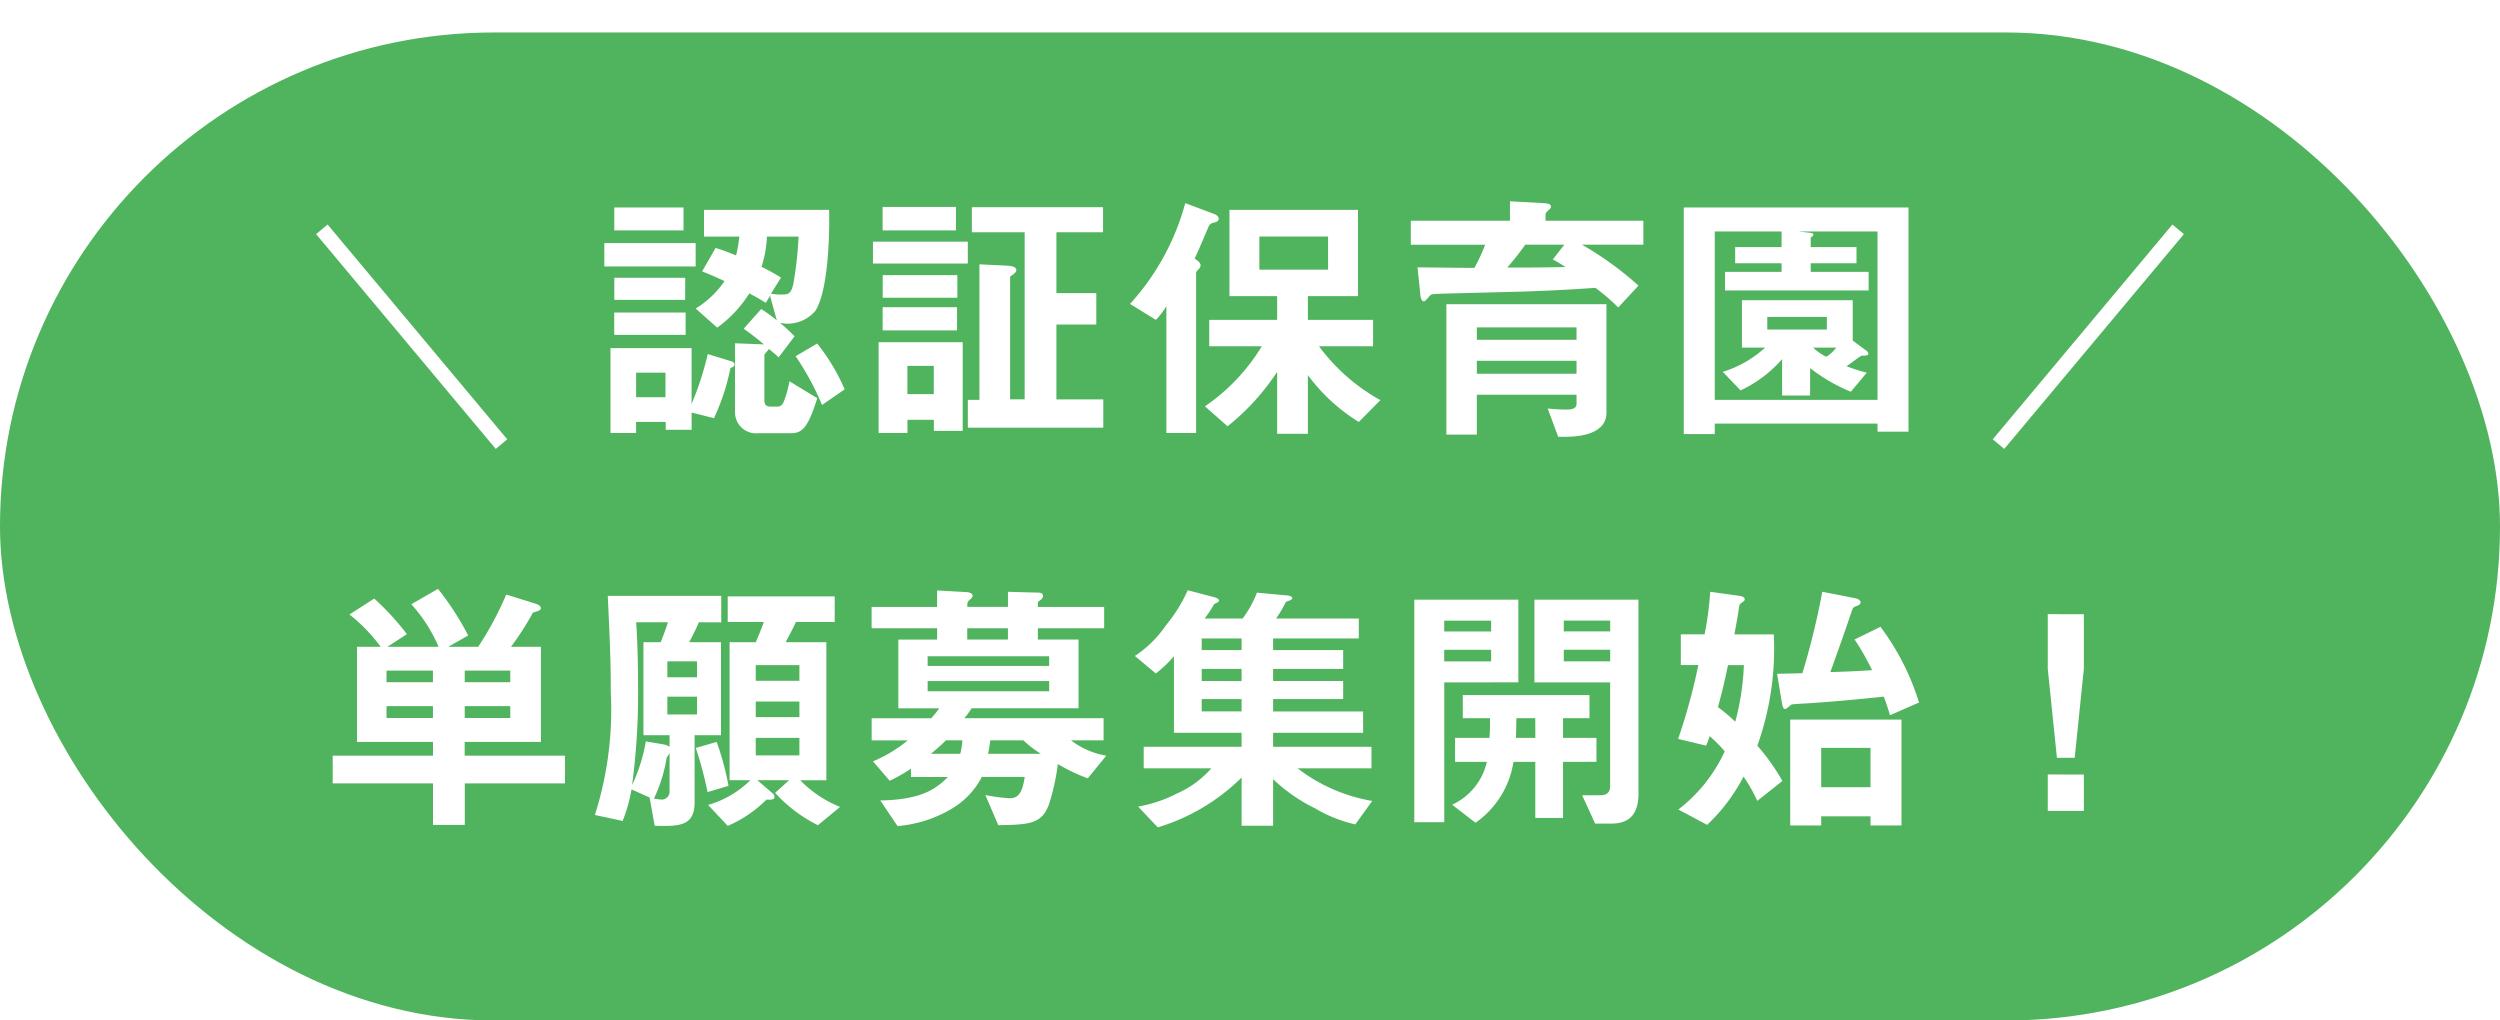 <svg xmlns="http://www.w3.org/2000/svg" xmlns:xlink="http://www.w3.org/1999/xlink" width="167" height="68.169" viewBox="0 0 167 68.169">
  <defs>
    <filter id="パス_4555" x="6.116" y="0" width="42.767" height="44.99" filterUnits="userSpaceOnUse">
      <feOffset input="SourceAlpha"/>
      <feGaussianBlur stdDeviation="5" result="blur"/>
      <feFlood flood-opacity="0.251"/>
      <feComposite operator="in" in2="blur"/>
      <feComposite in="SourceGraphic"/>
    </filter>
    <filter id="パス_4554" x="118.116" y="0" width="42.767" height="44.99" filterUnits="userSpaceOnUse">
      <feOffset input="SourceAlpha"/>
      <feGaussianBlur stdDeviation="5" result="blur-2"/>
      <feFlood flood-opacity="0.251"/>
      <feComposite operator="in" in2="blur-2"/>
      <feComposite in="SourceGraphic"/>
    </filter>
  </defs>
  <g id="グループ_980" data-name="グループ 980" transform="translate(-526 -618.831)">
    <rect id="長方形_704" data-name="長方形 704" width="167" height="66" rx="33" transform="translate(526 621)" fill="#50b35d"/>
    <g id="グループ_982" data-name="グループ 982" transform="translate(0 -3)">
      <path id="パス_4559" data-name="パス 4559" d="M-28.62-14.148h-8.352v1.782h2.358a8.8,8.8,0,0,1-.216,1.26c-.828-.342-1.152-.432-1.368-.5l-.9,1.566c.63.252.99.414,1.494.648A6.26,6.26,0,0,1-37.53-7.56l1.44,1.278a8.185,8.185,0,0,0,2.142-2.286,12.606,12.606,0,0,1,1.1.63l.288-.468.45,1.638a9.157,9.157,0,0,0-1.044-.756l-1.17,1.314a15.944,15.944,0,0,1,1.368,1.062l-.072-.018L-34.9-5.238V-.63a1.4,1.4,0,0,0,1.548,1.4h2.2c.756,0,1.134-.4,1.746-2.34L-31.266-2.7a7.005,7.005,0,0,1-.36,1.314c-.072.2-.2.378-.432.378h-.45c-.324,0-.432-.126-.432-.468v-2.97c0-.09.288-.342.306-.414.27.234.306.252.648.558l1.062-1.4a10.447,10.447,0,0,0-.972-.9A2.433,2.433,0,0,0-29.538-7.4C-28.494-9.018-28.6-14.022-28.62-14.148Zm-2.034,1.782A25.588,25.588,0,0,1-31-9.234c-.144.7-.36.738-.72.738a3.822,3.822,0,0,1-.774-.054l.666-1.08c-.252-.144-.486-.306-1.3-.72a7.721,7.721,0,0,0,.36-2.016Zm-4.284,8.55c0-.126-.09-.18-.2-.216l-1.584-.486a20.137,20.137,0,0,1-1.08,3.33V-4.914h-5.418V.756h1.71V.018h1.98V.54H-37.8V-.612l1.494.378a14.692,14.692,0,0,0,1.1-3.348C-35.118-3.618-34.938-3.672-34.938-3.816Zm-4.608,2.178h-1.962V-3.276h1.962Zm11.97-.522a13.4,13.4,0,0,0-1.836-3.06l-1.44.846a18.292,18.292,0,0,1,1.764,3.258ZM-38.34-12.78v-1.53h-4.626v1.53Zm.81,2.412v-1.566h-6.1v1.566Zm-.7,2.232V-9.612h-4.734v1.476ZM-38.2-5.8V-7.29h-4.77V-5.8Zm16.578,3.96h-1.764v-1.89h1.764ZM-20.07-6.1V-7.65h-4.968V-6.1Zm.378,6.714V-5.31h-5.616V.756h1.926V-.126h1.764V.612ZM-10.3.4v-1.89h-3.132v-5h2.664V-8.586h-2.664v-4.068h3.114v-1.674H-19.08v1.674h3.528v11.16h-.972V-9.666c0-.036.036-.054.216-.18.126-.108.2-.18.2-.27,0-.216-.27-.288-.612-.306l-1.854-.09v9.054h-.774V.4ZM-20.142-12.78v-1.566h-4.9v1.566Zm.792,2.214v-1.458h-6.336v1.458Zm-.7,2.286V-9.792h-4.986V-8.28ZM8.208-1.44a12.838,12.838,0,0,1-4.1-3.6H7.722V-6.8H3.366V-8.388H6.714v-5.76H-1.872v5.76H1.314V-6.8H-3.222V-5.04H.288a13,13,0,0,1-3.8,4.014L-2,.306A15.523,15.523,0,0,0,1.314-3.33V.81H3.366V-3.114A12.086,12.086,0,0,0,6.768.018Zm-10.8-12.114c0-.126-.108-.252-.306-.324l-1.926-.72a16.381,16.381,0,0,1-3.69,6.732L-6.786-6.8a5.078,5.078,0,0,0,.7-.918V.756H-4.1V-9.918c0-.09.018-.108.2-.306A.355.355,0,0,0-3.8-10.44c0-.2-.234-.342-.4-.45.45-.972.63-1.44.882-2.016.108-.27.144-.324.432-.4C-2.754-13.338-2.592-13.392-2.592-13.554Zm7.308,3.4H.126v-2.214h4.59ZM23.31-.594V-7.848H12.618V.864h2.034V-1.8h6.66v.612c0,.342-.378.378-.648.378-.468,0-.918-.036-1.278-.072l.7,1.89h.45C21.006,1.008,23.31,1.008,23.31-.594Zm2.466-11.232v-1.6H19.242v-.432c0-.072.054-.126.252-.324a.219.219,0,0,0,.108-.18c0-.162-.144-.216-.45-.234l-2.286-.126v1.3H10.242v1.6H15.21a12.258,12.258,0,0,1-.72,1.548c-.846,0-1.728-.018-3.8-.036l.2,1.926c.018.054.054.342.216.342.09,0,.126-.054.378-.342.126-.144.18-.144.756-.162.936-.036,5.112-.126,5.958-.162,1.476-.054,2.9-.126,4.374-.234A14.112,14.112,0,0,1,24.1-7.632l1.35-1.458a21.828,21.828,0,0,0-3.78-2.736ZM21.312-5.472h-6.66V-6.3h6.66Zm0,2.268h-6.66v-.864h6.66Zm-.738-7.128c-1.638.036-2.664.036-3.888.036.342-.4.63-.738,1.206-1.53H20.5l-.774.99A9.543,9.543,0,0,1,20.574-10.332Zm17.46,4.176H34.056V-7h3.978Zm2.772,1.62c0-.108-.108-.2-.216-.27l-.828-.612v-2.7h-7.4V-4.95h1.548a7.391,7.391,0,0,1-2.826,1.62l1.188,1.242a8.532,8.532,0,0,0,2.772-2.088v2.43h1.872V-3.582A11.386,11.386,0,0,0,39.636-2L40.7-3.276a10.105,10.105,0,0,1-1.35-.432c.18-.108.648-.486.99-.7C40.59-4.41,40.806-4.41,40.806-4.536ZM38.664-4.95A2.415,2.415,0,0,1,38-4.338a3.269,3.269,0,0,1-.882-.612ZM43.488.666V-14.31H28.476V.828h2.07v-.7H41.418v.54Zm-2.07-2.124H30.546v-11.25H35.01v1.044h-3.1v1.08h3.1v.576H31.23v1.242h9.594v-1.242h-3.87v-.576h3.06v-1.08h-3.06v-.63c.072-.054.18-.126.18-.216,0-.072-.126-.09-.216-.108l-.792-.09h5.292ZM-46.26,24.164V22.31h-6.7v-.918h5.094V15.038h-2A19.533,19.533,0,0,0-48.4,12.752c.468-.144.522-.162.522-.306,0-.126-.126-.216-.4-.306l-1.908-.594a21.409,21.409,0,0,1-1.872,3.492h-2l1.332-.756a18.618,18.618,0,0,0-2.016-3.114l-1.782,1.026A10.316,10.316,0,0,1-54.7,15.038h-3.42l1.3-.846A17.405,17.405,0,0,0-59,11.816l-1.656,1.062a11.149,11.149,0,0,1,2.088,2.16h-1.584v6.354h5.076v.918h-6.7v1.854h6.7v2.772h2.124V24.164ZM-49.914,17.4h-3.042v-.774h3.042Zm0,2.394h-3.042V19h3.042ZM-55.08,17.4h-3.1v-.774h3.1Zm0,2.394h-3.1V19h3.1Zm19.26-6.39V11.636H-43.4c.144,3.132.2,4.338.2,6.444a23.1,23.1,0,0,1-1.062,8.19l1.854.4a10.48,10.48,0,0,0,.594-2.106l1.206.54.342,1.89c1.6.036,2.664.054,2.664-1.566V20.942h1.764v-6.21h-2.124c.324-.63.36-.684.648-1.332Zm5.22,3.906h-2.916V16.262H-30.6Zm2.718,8.424a7.772,7.772,0,0,1-2.664-1.782H-28.8V14.732h-2.718c.432-.828.486-.918.684-1.35h2.592v-1.71h-7.146v1.71h2.412c-.234.648-.342.882-.54,1.35h-1.746v9.216h1.386A6.612,6.612,0,0,1-36.7,25.6l1.314,1.4A8.328,8.328,0,0,0-32.8,25.244c.27.018.54.018.54-.18a.353.353,0,0,0-.144-.252l-1.008-.864h2.124l-.936.846a9.682,9.682,0,0,0,2.862,2.16ZM-30.6,19.736h-2.916V18.692H-30.6Zm0,2.556h-2.916v-1.17H-30.6Zm-6.84-5.22h-1.98V16.01h1.98Zm0,2.484h-1.98V18.368h1.98Zm-1.836,2.16a1.441,1.441,0,0,0-.306-.144l-1.278-.216a11.024,11.024,0,0,1-.918,2.916,45.785,45.785,0,0,0,.4-6.66c0-1.944-.072-3.42-.126-4.212h2.124c-.09.27-.2.612-.486,1.332h-1.152v6.21h1.746Zm0,2.97a.529.529,0,0,1-.5.558,2.923,2.923,0,0,1-.54-.072,9.916,9.916,0,0,0,.846-2.718,1.851,1.851,0,0,1,.2-.288Zm3.942-.36a18.755,18.755,0,0,0-.792-2.934l-1.4.4a24.23,24.23,0,0,1,.792,2.952ZM-10.1,22.31a5.286,5.286,0,0,1-2.358-1.026h2.178V19.808h-9.306a4.514,4.514,0,0,0,.486-.666h7.146v-4.59H-14.67V13.8h4.428V12.374H-14.67v-.252c0-.054.018-.108.162-.2.162-.126.18-.216.18-.288,0-.2-.216-.216-.36-.216l-1.98-.054v1.008h-2.718c0-.288,0-.342.216-.522.054-.054.144-.144.144-.216,0-.108-.108-.234-.432-.252l-1.944-.108v1.1h-4.374V13.8H-21.4v.756h-2.592v4.59h2.736a7.342,7.342,0,0,1-.54.666h-3.978v1.476h2.412a9.244,9.244,0,0,1-2.322,1.4l1.116,1.3a10.985,10.985,0,0,0,1.422-.81v.558h2.466c-.882.882-1.872,1.512-4.518,1.566l1.152,1.71a8.4,8.4,0,0,0,3.852-1.3,5.329,5.329,0,0,0,1.782-1.98h2.862c-.162,1.152-.486,1.422-1.008,1.422a11.193,11.193,0,0,1-1.62-.216l.864,2.016c2.3-.036,3.06-.108,3.51-1.8a14.725,14.725,0,0,0,.468-2.286,11.17,11.17,0,0,0,2,.954Zm-3.816-5.994h-8.118v-.648h8.118Zm-2.754-1.764h-2.718V13.8h2.718Zm2.754,3.456h-8.118v-.684h8.118Zm-.558,4.176H-18a6.281,6.281,0,0,0,.144-.9h2.214A7.533,7.533,0,0,0-14.472,22.184Zm-5.238-.9a4.956,4.956,0,0,1-.144.9h-1.962a13.467,13.467,0,0,0,1.008-.9Zm27.378,4.05a11.235,11.235,0,0,1-4.986-2.178H7.614v-1.44H1.044V20.78H7.056V19.358H1.044V18.53h4.68V17.324H1.044v-.81h4.68v-1.26H1.044V14.48H6.768V13.148H1.242a7.236,7.236,0,0,0,.612-1.026c.036-.072.072-.108.252-.162.126-.054.216-.09.216-.18,0-.144-.36-.18-.414-.18l-1.944-.18A7.293,7.293,0,0,1-.99,13.148H-3.528a8.82,8.82,0,0,0,.576-.864c.036-.072.054-.108.216-.18.072-.036.162-.072.162-.162,0-.072-.072-.162-.378-.234l-1.71-.45A9.857,9.857,0,0,1-6.1,13.58,7.555,7.555,0,0,1-8.19,15.65l1.4,1.17A8.48,8.48,0,0,0-5.58,15.668V20.78h4.518v.936H-7.6v1.44h4.518A6.622,6.622,0,0,1-5.364,24.83a9.146,9.146,0,0,1-2.61.882L-6.66,27.1a13.52,13.52,0,0,0,5.6-3.33V26.99H1.044V23.876a10.852,10.852,0,0,0,2.79,1.944,9.173,9.173,0,0,0,2.7,1.08Zm-8.73-8.01H-3.726v-.81h2.664Zm0-2.07H-3.726V14.48h2.664Zm0,4.1H-3.726V18.53h2.664Zm26.514,5.454V11.888H18.5v5.526h5.058v6.912c0,.45-.234.63-.684.63H21.69l.864,1.89h1.1C25.056,26.846,25.452,25.964,25.452,24.812Zm-2.808-2.088v-1.6H20.412V19.808h1.764V18.26h-8.46v1.548h1.818c0,.558,0,.774-.036,1.314h-2.3v1.6h2.124A4.149,4.149,0,0,1,13,25.586l1.566,1.206A6.108,6.108,0,0,0,17.1,22.724h1.458v3.744h1.854V22.724Zm.918-8.712h-3.1v-.72h3.1Zm0,2h-3.1v-.774h3.1Zm-5,5.112h-1.3c.018-.342.018-.558.036-1.314h1.26Zm-1.134-3.708V11.888H10.476V26.756h2V17.414Zm-1.818-3.4H12.474v-.72h3.132Zm0,2H12.474v-.774h3.132ZM43.02,26.972V19.9H35.586v7.074h2.07V26.36H40.95v.612Zm-2.07-2.556H37.656V21.788H40.95ZM35.064,24a14.014,14.014,0,0,0-1.674-2.358,19.242,19.242,0,0,0,1.1-7.434H31.86c.054-.324.2-1.062.324-1.89.018-.09.036-.144.2-.252.108-.072.162-.108.162-.2,0-.162-.216-.216-.36-.234l-1.944-.27a21.455,21.455,0,0,1-.378,2.844H28.278v2.052h1.17a38.993,38.993,0,0,1-1.35,4.932l1.872.45c.108-.234.162-.432.234-.63a8.883,8.883,0,0,1,1.008,1.008,10.291,10.291,0,0,1-3.1,3.888l1.926,1.026a12.122,12.122,0,0,0,2.43-3.222,10,10,0,0,1,.918,1.62Zm-2.574-7.74a16.6,16.6,0,0,1-.576,3.78,11.85,11.85,0,0,0-1.152-.972c.252-.936.486-1.872.666-2.808Zm11.7,2.5a16.538,16.538,0,0,0-2.574-5.058l-1.728.846a17.953,17.953,0,0,1,1.17,2.052c-1.53.09-1.674.09-2.79.126.684-1.908.954-2.664,1.476-4.212.054-.09.072-.126.27-.2.126-.036.27-.108.27-.252,0-.18-.252-.252-.45-.288l-2.106-.414A50.143,50.143,0,0,1,36.4,16.8c-1.3.036-1.44.036-1.692.036l.324,1.944c.054.306.108.414.216.414.09,0,.378-.288.45-.306s.9-.072,1.026-.072c1.944-.126,3.96-.324,5.112-.45.252.666.342,1.008.414,1.242Zm8.6,4.806V26h2.412V23.57Zm0-10.71v3.654l.612,5.94h1.188l.612-5.94V12.86Z" transform="translate(610 650)" fill="#fff"/>
      <g transform="matrix(1, 0, 0, 1, 526, 621.83)" filter="url(#パス_4555)">
        <path id="パス_4555-2" data-name="パス 4555" d="M0,0,12,14.348" transform="translate(21.5 15.32)" fill="none" stroke="#fff" stroke-width="1"/>
      </g>
      <g transform="matrix(1, 0, 0, 1, 526, 621.83)" filter="url(#パス_4554)">
        <path id="パス_4554-2" data-name="パス 4554" d="M0,14.348,12,0" transform="translate(133.5 15.32)" fill="none" stroke="#fff" stroke-width="1"/>
      </g>
    </g>
  </g>
</svg>
